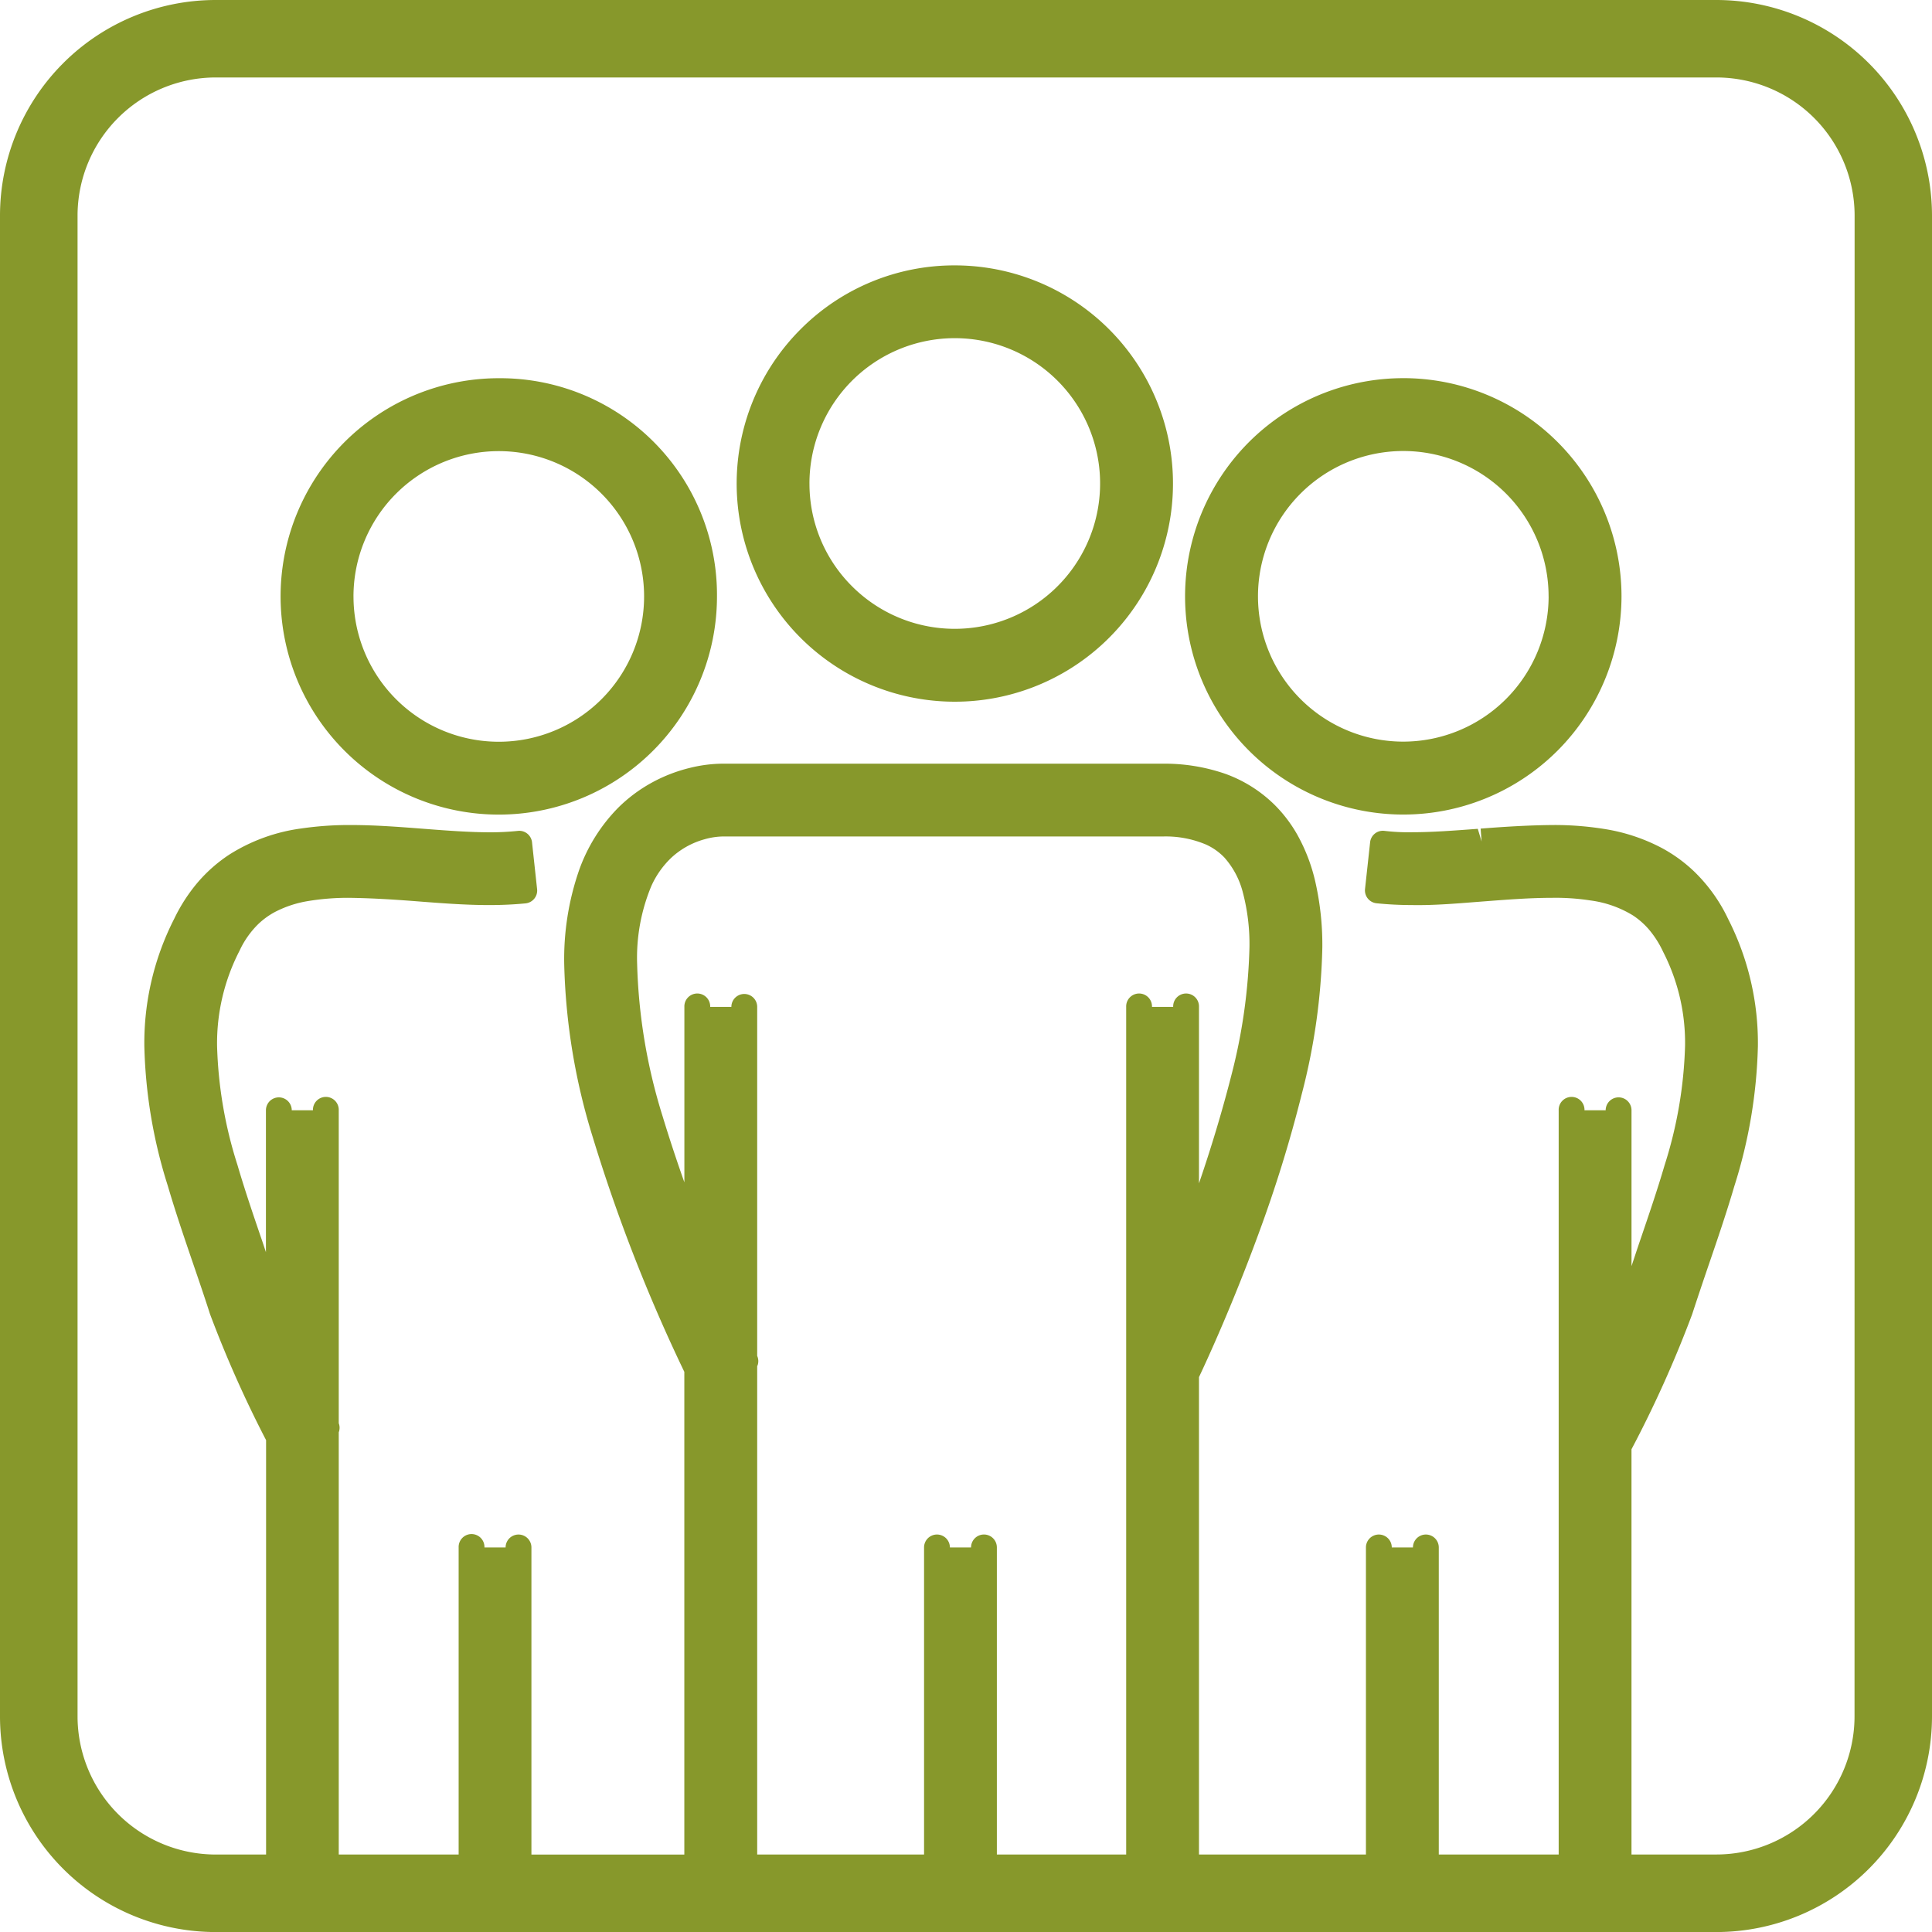 <?xml version="1.0" encoding="UTF-8"?> <svg xmlns="http://www.w3.org/2000/svg" width="113.719" height="113.719" viewBox="0 0 113.719 113.719"><g id="Group_687" data-name="Group 687" transform="translate(-899.012 -2428.763)"><g id="Group_623" data-name="Group 623" transform="translate(163.465 1833.085)"><path id="Path_1413" data-name="Path 1413" d="M836.577,595.678H748.234a12.7,12.7,0,0,0-12.687,12.687v88.344A12.7,12.7,0,0,0,748.234,709.4h88.344a12.7,12.7,0,0,0,12.688-12.688V608.365A12.7,12.7,0,0,0,836.577,595.678ZM793.464,686a.76.76,0,0,0-.76.761h-1.246a.76.76,0,1,0-1.52,0v18.075h-9.822V676.083a.494.494,0,0,0,.026-.046.756.756,0,0,0-.026-.549V654.944a.76.76,0,1,0-1.52,0h-1.247a.76.76,0,1,0-1.519,0v10.328c-.455-1.288-.885-2.585-1.281-3.888a32.888,32.888,0,0,1-1.5-8.971,10.968,10.968,0,0,1,.836-4.582,5.265,5.265,0,0,1,1.187-1.676A4.717,4.717,0,0,1,777,645.083a4.208,4.208,0,0,1,1.067-.169H804a6.093,6.093,0,0,1,2.523.47,3.479,3.479,0,0,1,1.092.769,4.9,4.9,0,0,1,1.083,2.04,11.949,11.949,0,0,1,.393,3.24,33.1,33.1,0,0,1-1.071,7.563c-.544,2.13-1.184,4.246-1.9,6.336V654.944a.76.76,0,1,0-1.519,0h-1.247a.76.76,0,1,0-1.519,0v49.892h-7.612V686.762A.76.76,0,0,0,793.464,686Zm51.242,10.707a8.137,8.137,0,0,1-8.128,8.128h-5V680.983a67.832,67.832,0,0,0,3.544-7.874c.008-.019.048-.131.053-.152.3-.919.619-1.865.948-2.829.515-1.5,1.047-3.06,1.51-4.637a29.478,29.478,0,0,0,1.385-8.229,16.084,16.084,0,0,0-1.746-7.482,9.6,9.6,0,0,0-1.988-2.788,8.761,8.761,0,0,0-1.94-1.41,10.845,10.845,0,0,0-3.212-1.085,18.559,18.559,0,0,0-3.086-.258c-1.464.008-2.932.1-4.348.212l.057.758-.225-.746c-1.355.1-2.634.2-3.821.2a11.887,11.887,0,0,1-1.683-.081.757.757,0,0,0-.833.675l-.3,2.751a.762.762,0,0,0,.677.837,20.374,20.374,0,0,0,2.066.105c1.4.027,2.8-.105,4.3-.219,1.314-.1,2.675-.206,3.932-.206a13.387,13.387,0,0,1,2.277.152,6.366,6.366,0,0,1,2.526.888,4.529,4.529,0,0,1,.934.824,5.859,5.859,0,0,1,.839,1.321,11.737,11.737,0,0,1,1.287,5.522,25.323,25.323,0,0,1-1.206,7.035c-.429,1.464-.943,2.966-1.438,4.418-.174.51-.339,1.012-.508,1.519V661.03a.76.76,0,1,0-1.521,0h-1.247a.76.76,0,1,0-1.519,0v43.806h-7.057V686.762a.76.76,0,1,0-1.521,0h-1.246a.76.76,0,1,0-1.521,0v18.075H806.12v-28.1c.545-1.154,2.01-4.358,3.5-8.423a79,79,0,0,0,2.56-8.279,37.2,37.2,0,0,0,1.2-8.571,16.752,16.752,0,0,0-.428-3.953,10.437,10.437,0,0,0-1.044-2.7,8.157,8.157,0,0,0-1.328-1.75,7.98,7.98,0,0,0-2.9-1.832,10.933,10.933,0,0,0-3.7-.6H778.041a8.274,8.274,0,0,0-1.867.242,9.184,9.184,0,0,0-2.336.915,8.869,8.869,0,0,0-1.9,1.432,10.005,10.005,0,0,0-2.3,3.665,15.957,15.957,0,0,0-.88,5.579,37.144,37.144,0,0,0,1.676,10.14,97.662,97.662,0,0,0,5.393,13.825v28.413h-9V686.762a.76.76,0,1,0-1.52,0h-1.245a.76.76,0,1,0-1.519,0v18.075h-7.057V679.983a.743.743,0,0,0,0-.531V661.03a.76.76,0,1,0-1.519,0h-1.247a.76.76,0,1,0-1.52,0v8.351c-.076-.225-.147-.448-.225-.673-.5-1.459-1.015-2.969-1.451-4.459a25.2,25.2,0,0,1-1.2-7.007,11.867,11.867,0,0,1,1.321-5.6,5.334,5.334,0,0,1,1.094-1.563,4.51,4.51,0,0,1,.982-.716,6.484,6.484,0,0,1,1.941-.645,14.405,14.405,0,0,1,2.358-.194c1.251.012,2.586.089,4.1.208,1.3.1,2.779.219,4.217.219.71,0,1.432-.03,2.145-.1a.764.764,0,0,0,.514-.277.756.756,0,0,0,.165-.56l-.294-2.717a.763.763,0,0,0-.184-.454.752.752,0,0,0-.652-.258,15.742,15.742,0,0,1-1.615.083c-1.243,0-2.623-.105-3.963-.209-1.3-.1-2.784-.219-4.251-.219a19.433,19.433,0,0,0-2.907.2,10.507,10.507,0,0,0-4.265,1.549A8.845,8.845,0,0,0,747.2,647.6a9.972,9.972,0,0,0-1.4,2.16,16.079,16.079,0,0,0-1.757,7.513,29.338,29.338,0,0,0,1.38,8.2c.467,1.592,1,3.147,1.514,4.65.331.965.653,1.911.944,2.817,0,.016.044.127.049.144a68.2,68.2,0,0,0,3.279,7.363v24.39h-2.97a8.137,8.137,0,0,1-8.127-8.128V608.365a8.137,8.137,0,0,1,8.127-8.127h88.344a8.137,8.137,0,0,1,8.128,8.127Z" fill="#87982b"></path><path id="Path_1414" data-name="Path 1414" d="M780.128,607.113a12.759,12.759,0,0,0-9.08,3.762,12.841,12.841,0,1,0,9.08-3.762Zm-8.556,12.843A8.554,8.554,0,1,1,774.078,626a8.511,8.511,0,0,1-2.505-6.049Z" transform="translate(11.62 4.186)" fill="#87982b"></path><path id="Path_1415" data-name="Path 1415" d="M760.482,611.974a12.843,12.843,0,1,0,12.84,12.843A12.759,12.759,0,0,0,760.482,611.974Zm-8.556,12.841a8.554,8.554,0,0,1,8.553-8.549h0a8.553,8.553,0,0,1,0,17.106h0a8.552,8.552,0,0,1-8.552-8.556Z" transform="translate(4.427 5.966)" fill="#87982b"></path><path id="Path_1416" data-name="Path 1416" d="M799.453,611.972h0a12.843,12.843,0,1,0,9.08,21.924,12.89,12.89,0,0,0,3.764-9.082,12.845,12.845,0,0,0-12.841-12.843Zm8.554,12.844a8.564,8.564,0,0,1-8.554,8.55h0a8.553,8.553,0,1,1,0-17.106h0a8.554,8.554,0,0,1,8.552,8.554Z" transform="translate(18.693 5.965)" fill="#87982b"></path></g></g></svg> 